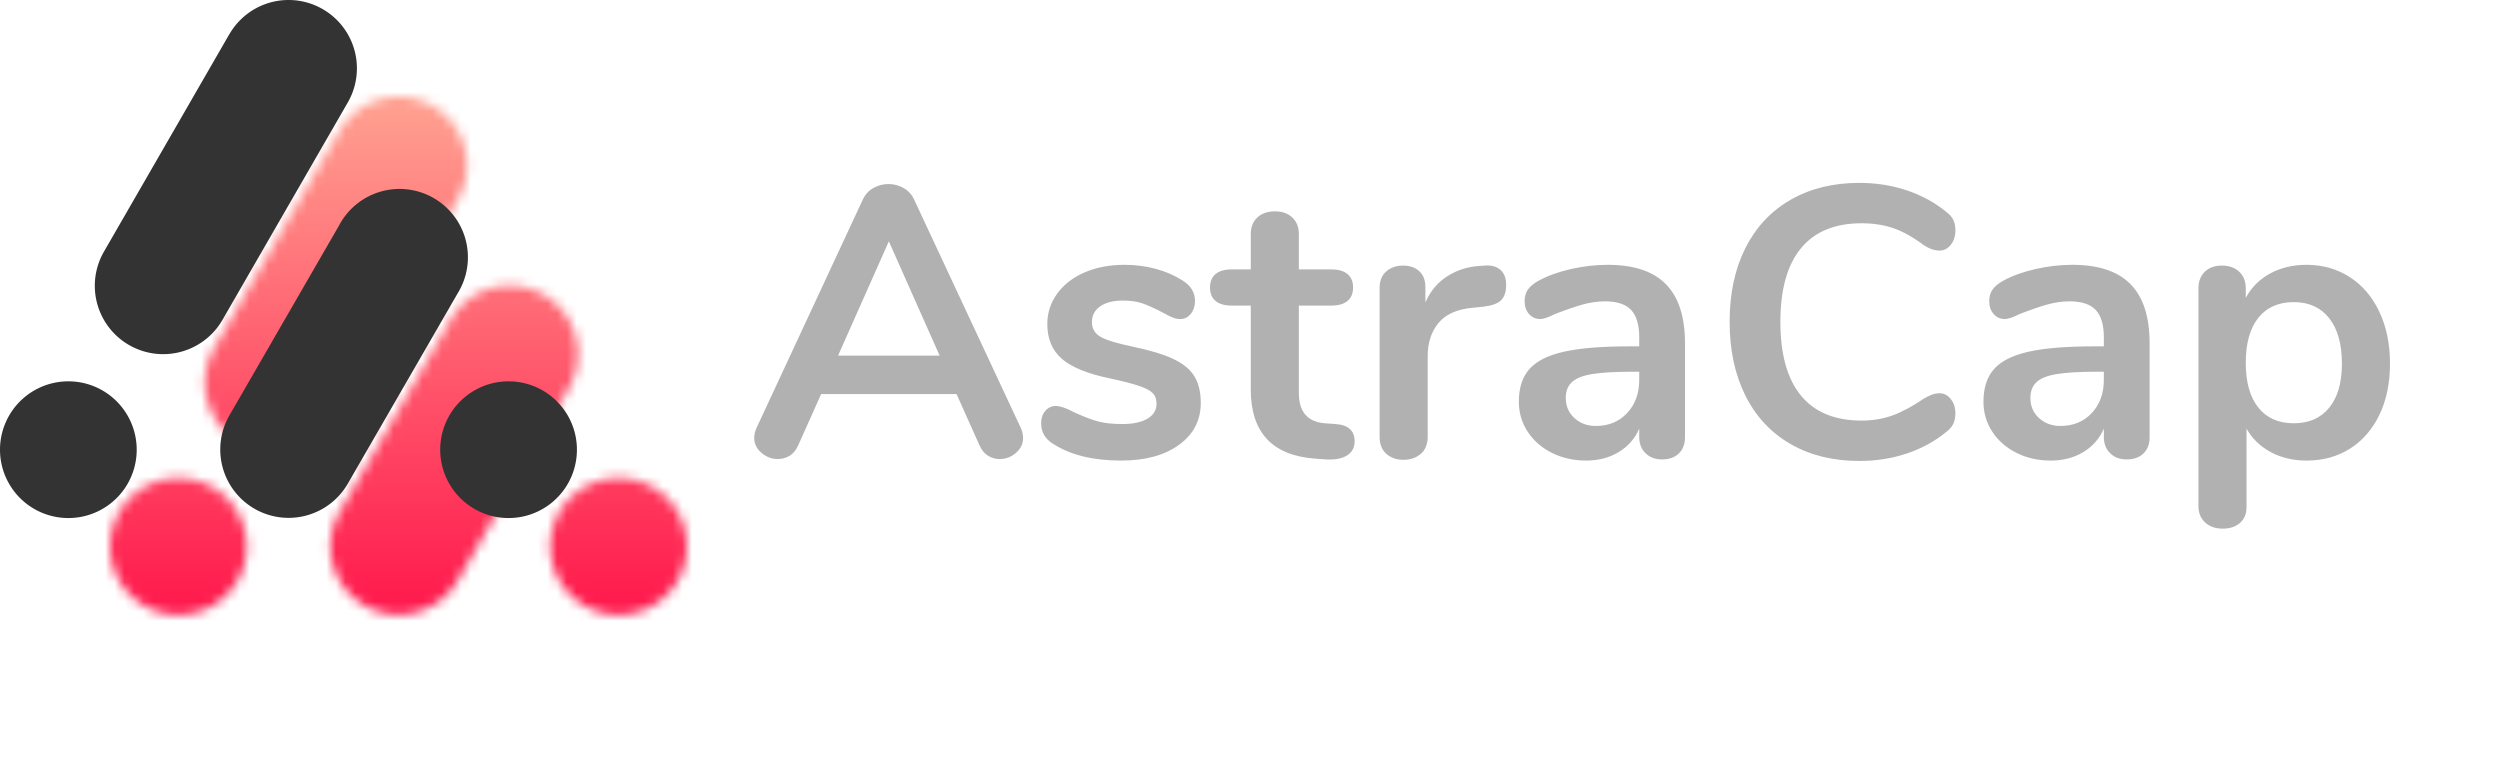 <svg data-v-0dd9719b="" version="1.0"
  xmlns="http://www.w3.org/2000/svg"
  xmlns:xlink="http://www.w3.org/1999/xlink" width="100%" height="100%" viewBox="0 0 260 80" preserveAspectRatio="xMidYMid meet" color-interpolation-filters="sRGB" style="margin: auto;">
  <!-- <rect data-v-0dd9719b="" x="0" y="0" width="100%" height="100%" fill="#ffffff" fill-opacity="1"></rect>   -->
  <g data-v-0dd9719b="" fill="#b1b1b1" class="icon-text-wrapper icon-svg-group iconsvg" transform="translate(11.44,10.061)">
    <g class="iconsvg-imagesvg" transform="translate(0,0)" mask="url(#b9d07be3-8c09-4ea6-9d92-a0a1ea954f9a)">
      <g>
        <rect fill="#333333" fill-opacity="0" stroke-width="2" x="0" y="0" width="60" height="53.877" class="image-rect"></rect>
        <svg filter="url(#colors9159830675)" x="0" y="0" width="60" height="53.877" filtersec="colorsf2871550138" class="image-svg-svg primary" style="overflow: visible;">
          <svg xmlns="http://www.w3.org/2000/svg" viewBox="-0.03 0.002 111.4 100.032">
            <title>369</title>
            <path d="M44.28 6.58a13.19 13.19 0 1 1 22.83 13.23l-24.21 42a13.2 13.2 0 0 1-22.84-13.25l24.22-42zm65.33 86.84a13.2 13.2 0 1 1-4.81-18 13.2 13.2 0 0 1 4.81 18zm-85 0a13.2 13.2 0 1 1-4.81-18 13.21 13.21 0 0 1 4.81 18zm40.9-50L44.28 80.19a13.19 13.19 0 1 0 22.83 13.23l21.25-36.81a13.2 13.2 0 1 0-22.84-13.22z" fill="#333" fill-rule="evenodd"></path>
          </svg>
        </svg>
        <defs>
          <filter id="colors9159830675">
            <feColorMatrix type="matrix" values="0 0 0 0 0.98  0 0 0 0 0.73  0 0 0 0 0.066  0 0 0 1 0" class="icon-fecolormatrix"></feColorMatrix>
          </filter>
          <filter id="colorsf2871550138">
            <feColorMatrix type="matrix" values="0 0 0 0 0.996  0 0 0 0 0.996  0 0 0 0 0.996  0 0 0 1 0" class="icon-fecolormatrix"></feColorMatrix>
          </filter>
          <filter id="colorsb4598293524">
            <feColorMatrix type="matrix" values="0 0 0 0 0  0 0 0 0 0  0 0 0 0 0  0 0 0 1 0" class="icon-fecolormatrix"></feColorMatrix>
          </filter>
        </defs>
      </g>
      <rect v-gra="id" width="72" height="65.877" transform="translate(-6, -6)" style="pointer-events:none;" fill="url(#l7d5q05fRNoQYgRJAt7Fl)"></rect>
    </g>
    <g transform="translate(67,8.959)">
      <g data-gra="path-name" fill-rule="" class="tp-name iconsvg-namesvg">
        <g transform="scale(1)">
          <g>
            <path d="M28.6-3.08Q28.84-2.56 28.84-2.04L28.84-2.04Q28.84-1.12 28.1-0.48 27.36 0.16 26.4 0.16L26.4 0.16Q25.76 0.16 25.2-0.18 24.64-0.52 24.32-1.24L24.32-1.24 21.92-6.6 7.84-6.6 5.44-1.24Q5.12-0.52 4.56-0.18 4 0.16 3.32 0.16L3.32 0.16Q2.4 0.16 1.64-0.48 0.88-1.12 0.88-2.04L0.88-2.04Q0.88-2.56 1.12-3.08L1.12-3.08 12.16-26.8Q12.52-27.6 13.26-28.02 14-28.44 14.84-28.44L14.84-28.44Q15.68-28.44 16.42-28.02 17.16-27.6 17.52-26.8L17.52-26.8 28.6-3.08ZM14.88-22.48L9.6-10.6 20.16-10.6 14.88-22.48ZM39.04 0.32Q34.68 0.32 32-1.4L32-1.4Q30.72-2.16 30.72-3.56L30.72-3.56Q30.72-4.36 31.16-4.86 31.6-5.36 32.24-5.36L32.24-5.36Q32.92-5.36 34.12-4.72L34.12-4.72Q35.4-4.12 36.46-3.8 37.52-3.48 39.16-3.48L39.16-3.48Q40.84-3.48 41.78-4.04 42.72-4.6 42.72-5.6L42.72-5.6Q42.72-6.28 42.34-6.68 41.96-7.08 40.98-7.42 40-7.76 38-8.2L38-8.2Q34.44-8.92 32.9-10.24 31.36-11.56 31.36-13.88L31.36-13.88Q31.36-15.64 32.4-17.06 33.44-18.48 35.26-19.26 37.08-20.04 39.4-20.04L39.4-20.04Q41.08-20.04 42.64-19.62 44.2-19.2 45.44-18.4L45.44-18.4Q46.72-17.6 46.72-16.28L46.72-16.28Q46.72-15.48 46.28-14.94 45.84-14.4 45.2-14.4L45.2-14.4Q44.76-14.4 44.34-14.58 43.92-14.76 43.28-15.12L43.28-15.12Q42.12-15.72 41.28-16.02 40.44-16.32 39.2-16.32L39.2-16.32Q37.72-16.32 36.86-15.72 36-15.12 36-14.08L36-14.08Q36-13.08 36.88-12.56 37.76-12.04 40.28-11.52L40.28-11.52Q42.96-10.96 44.48-10.24 46-9.52 46.66-8.44 47.32-7.36 47.32-5.68L47.32-5.68Q47.32-2.96 45.06-1.32 42.8 0.32 39.04 0.32L39.04 0.32ZM61.32-3.48Q63.32-3.36 63.32-1.68L63.32-1.68Q63.32-0.72 62.54-0.22 61.76 0.28 60.32 0.2L60.32 0.2 59.24 0.12Q52.52-0.36 52.52-7.08L52.52-7.08 52.52-15.8 50.52-15.8Q49.44-15.8 48.86-16.28 48.28-16.76 48.28-17.68L48.28-17.68Q48.28-18.6 48.86-19.08 49.44-19.56 50.52-19.56L50.52-19.56 52.52-19.56 52.52-23.24Q52.52-24.32 53.2-24.96 53.88-25.6 55.04-25.6L55.04-25.6Q56.16-25.6 56.84-24.96 57.52-24.32 57.52-23.24L57.52-23.24 57.52-19.56 60.92-19.56Q62-19.56 62.58-19.08 63.16-18.6 63.16-17.68L63.16-17.68Q63.16-16.76 62.58-16.28 62-15.8 60.92-15.8L60.92-15.8 57.52-15.8 57.52-6.72Q57.52-3.76 60.24-3.56L60.24-3.56 61.32-3.48ZM76.84-19.96Q77.88-20.04 78.48-19.52 79.08-19 79.08-17.96L79.08-17.96Q79.08-16.88 78.56-16.36 78.04-15.84 76.68-15.68L76.68-15.68 75.48-15.56Q73.12-15.32 72.02-13.96 70.92-12.6 70.92-10.56L70.92-10.56 70.92-2.16Q70.92-1 70.2-0.38 69.48 0.24 68.4 0.24L68.4 0.24Q67.32 0.24 66.62-0.38 65.92-1 65.92-2.16L65.92-2.16 65.92-17.64Q65.92-18.76 66.62-19.36 67.32-19.96 68.36-19.96L68.36-19.96Q69.4-19.96 70.04-19.38 70.68-18.8 70.68-17.72L70.68-17.72 70.68-16.12Q71.44-17.88 72.94-18.84 74.44-19.8 76.28-19.92L76.28-19.92 76.84-19.96ZM89.64-20.04Q93.72-20.04 95.7-18.02 97.68-16 97.68-11.88L97.68-11.88 97.68-2.12Q97.68-1.04 97.04-0.42 96.4 0.2 95.28 0.2L95.28 0.2Q94.24 0.2 93.58-0.44 92.92-1.08 92.92-2.12L92.92-2.12 92.92-3Q92.24-1.44 90.78-0.56 89.32 0.32 87.4 0.32L87.4 0.32Q85.44 0.32 83.84-0.48 82.24-1.28 81.32-2.68 80.4-4.08 80.4-5.8L80.4-5.8Q80.4-7.96 81.5-9.2 82.6-10.44 85.08-11 87.56-11.56 91.92-11.56L91.92-11.56 92.92-11.56 92.92-12.48Q92.92-14.44 92.08-15.34 91.24-16.24 89.36-16.24L89.36-16.24Q88.2-16.24 87-15.9 85.8-15.56 84.16-14.92L84.16-14.92Q83.12-14.4 82.64-14.4L82.64-14.4Q81.92-14.4 81.46-14.92 81-15.44 81-16.28L81-16.28Q81-16.96 81.34-17.46 81.68-17.96 82.48-18.4L82.48-18.4Q83.88-19.16 85.82-19.6 87.76-20.04 89.64-20.04L89.64-20.04ZM88.4-3.28Q90.4-3.28 91.66-4.62 92.92-5.96 92.92-8.08L92.92-8.08 92.92-8.92 92.2-8.92Q89.52-8.92 88.04-8.68 86.56-8.44 85.92-7.84 85.28-7.24 85.28-6.2L85.28-6.2Q85.28-4.92 86.18-4.1 87.08-3.28 88.4-3.28L88.4-3.28ZM115.8 0.36Q111.72 0.36 108.66-1.4 105.6-3.16 103.96-6.44 102.32-9.72 102.32-14.12L102.32-14.12Q102.32-18.52 103.96-21.78 105.6-25.04 108.66-26.8 111.72-28.56 115.8-28.56L115.8-28.56Q118.44-28.56 120.76-27.78 123.08-27 124.88-25.52L124.88-25.52Q125.4-25.12 125.6-24.68 125.8-24.24 125.8-23.6L125.8-23.6Q125.8-22.72 125.32-22.12 124.84-21.52 124.16-21.52L124.16-21.52Q123.36-21.52 122.52-22.08L122.52-22.08Q120.8-23.36 119.32-23.86 117.84-24.36 116.04-24.36L116.04-24.36Q111.88-24.36 109.74-21.76 107.6-19.16 107.6-14.12L107.6-14.12Q107.6-9.04 109.74-6.44 111.88-3.84 116.04-3.84L116.04-3.84Q117.76-3.84 119.22-4.36 120.68-4.88 122.52-6.12L122.52-6.12Q122.92-6.36 123.32-6.52 123.72-6.68 124.16-6.68L124.16-6.68Q124.84-6.68 125.32-6.08 125.8-5.48 125.8-4.6L125.8-4.6Q125.8-4 125.6-3.54 125.4-3.08 124.88-2.68L124.88-2.68Q123.08-1.2 120.76-0.42 118.44 0.36 115.8 0.36L115.8 0.36ZM137.96-20.04Q142.04-20.04 144.02-18.02 146-16 146-11.88L146-11.88 146-2.12Q146-1.04 145.36-0.42 144.72 0.2 143.6 0.2L143.6 0.2Q142.56 0.2 141.9-0.44 141.24-1.08 141.24-2.12L141.24-2.12 141.24-3Q140.56-1.44 139.1-0.56 137.64 0.32 135.72 0.32L135.72 0.32Q133.76 0.32 132.16-0.48 130.56-1.28 129.64-2.68 128.72-4.08 128.72-5.8L128.72-5.8Q128.72-7.96 129.82-9.2 130.92-10.44 133.4-11 135.88-11.56 140.24-11.56L140.24-11.56 141.24-11.56 141.24-12.48Q141.24-14.44 140.4-15.34 139.56-16.24 137.68-16.24L137.68-16.24Q136.52-16.24 135.32-15.9 134.12-15.56 132.48-14.92L132.48-14.92Q131.44-14.4 130.96-14.4L130.96-14.4Q130.24-14.4 129.78-14.92 129.32-15.44 129.32-16.28L129.32-16.28Q129.32-16.96 129.66-17.46 130-17.96 130.8-18.4L130.8-18.4Q132.2-19.16 134.14-19.6 136.08-20.04 137.96-20.04L137.96-20.04ZM136.72-3.28Q138.72-3.28 139.98-4.62 141.24-5.96 141.24-8.08L141.24-8.08 141.24-8.92 140.52-8.92Q137.84-8.92 136.36-8.68 134.88-8.44 134.24-7.84 133.6-7.24 133.6-6.2L133.6-6.2Q133.6-4.92 134.5-4.1 135.4-3.28 136.72-3.28L136.72-3.28ZM162.32-20.04Q164.84-20.04 166.82-18.76 168.8-17.48 169.9-15.14 171-12.8 171-9.76L171-9.76Q171-6.72 169.9-4.44 168.8-2.16 166.84-0.92 164.88 0.32 162.32 0.32L162.32 0.32Q160.24 0.32 158.6-0.56 156.96-1.44 156.08-3L156.08-3 156.08 5.16Q156.08 6.2 155.4 6.8 154.72 7.4 153.6 7.4L153.6 7.4Q152.48 7.4 151.78 6.76 151.08 6.12 151.08 5.08L151.08 5.08 151.08-17.6Q151.08-18.68 151.74-19.32 152.4-19.96 153.52-19.96L153.52-19.96Q154.64-19.96 155.32-19.32 156-18.68 156-17.6L156-17.6 156-16.6Q156.88-18.24 158.54-19.14 160.2-20.04 162.32-20.04L162.32-20.04ZM161-3.56Q163.36-3.56 164.68-5.18 166-6.8 166-9.76L166-9.76Q166-12.8 164.68-14.48 163.36-16.16 161-16.16L161-16.16Q158.6-16.16 157.3-14.52 156-12.88 156-9.84L156-9.84Q156-6.84 157.3-5.2 158.6-3.56 161-3.56L161-3.56Z" transform="translate(-0.88, 28.56)"></path>
          </g>
        </g>
      </g>
    </g>
  </g>
  <defs v-gra="od"></defs>
  <defs v-gra="id">
    <filter id="d3742523-baca-4360-bc69-58278e38e536" filterUnits="userSpaceOnUse">
      <feColorMatrix type="matrix" values="0 0 0 0 0.996  0 0 0 0 0.996  0 0 0 0 0.996  0 0 0 1 0"></feColorMatrix>
    </filter>
    <linearGradient x1="0" y1="1" x2="0" y2="0" id="l7d5q05fRNoQYgRJAt7Fl">
      <stop offset="0%" stop-color="#ff0844"></stop>
      <stop offset="100%" stop-color="#ffb199"></stop>
    </linearGradient>
    <filter id="42443b3f1de60f6b6fd3b6a9844b4764" filterUnits="objectBoundingBox">
      <feColorMatrix type="matrix" values="0 0 0 0 0.996  0 0 0 0 0.996  0 0 0 0 0.996  0 0 0 1 0"></feColorMatrix>
    </filter>
  </defs>
  <mask v-gra="im" id="b9d07be3-8c09-4ea6-9d92-a0a1ea954f9a">
    <g class="iconsvg-imagesvg" filter="url(#d3742523-baca-4360-bc69-58278e38e536)">
      <g>
        <rect fill="#333333" fill-opacity="0" stroke-width="2" x="0" y="0" width="60" height="53.877" class="image-rect"></rect>
        <svg x="0" y="0" width="60" height="53.877" filtersec="colorsf2871550138" class="image-svg-svg primary" style="overflow: visible;">
          <svg xmlns="http://www.w3.org/2000/svg" viewBox="-0.03 0.002 111.4 100.032">
            <title>资源 369</title>
            <path d="M44.28 6.58a13.19 13.19 0 1 1 22.83 13.23l-24.21 42a13.2 13.2 0 0 1-22.84-13.25l24.22-42zm65.33 86.84a13.2 13.2 0 1 1-4.81-18 13.2 13.2 0 0 1 4.81 18zm-85 0a13.2 13.2 0 1 1-4.81-18 13.21 13.21 0 0 1 4.81 18zm40.9-50L44.28 80.19a13.19 13.19 0 1 0 22.83 13.23l21.25-36.81a13.2 13.2 0 1 0-22.84-13.22z" fill="#333" fill-rule="evenodd"></path>
          </svg>
        </svg>
        <defs>
          <filter id="colors9159830675">
            <feColorMatrix type="matrix" values="0 0 0 0 0.98  0 0 0 0 0.73  0 0 0 0 0.066  0 0 0 1 0" class="icon-fecolormatrix"></feColorMatrix>
          </filter>
          <filter id="colorsf2871550138">
            <feColorMatrix type="matrix" values="0 0 0 0 0.996  0 0 0 0 0.996  0 0 0 0 0.996  0 0 0 1 0" class="icon-fecolormatrix"></feColorMatrix>
          </filter>
          <filter id="colorsb4598293524">
            <feColorMatrix type="matrix" values="0 0 0 0 0  0 0 0 0 0  0 0 0 0 0  0 0 0 1 0" class="icon-fecolormatrix"></feColorMatrix>
          </filter>
        </defs>
      </g>
    </g>
  </mask>
</svg>
